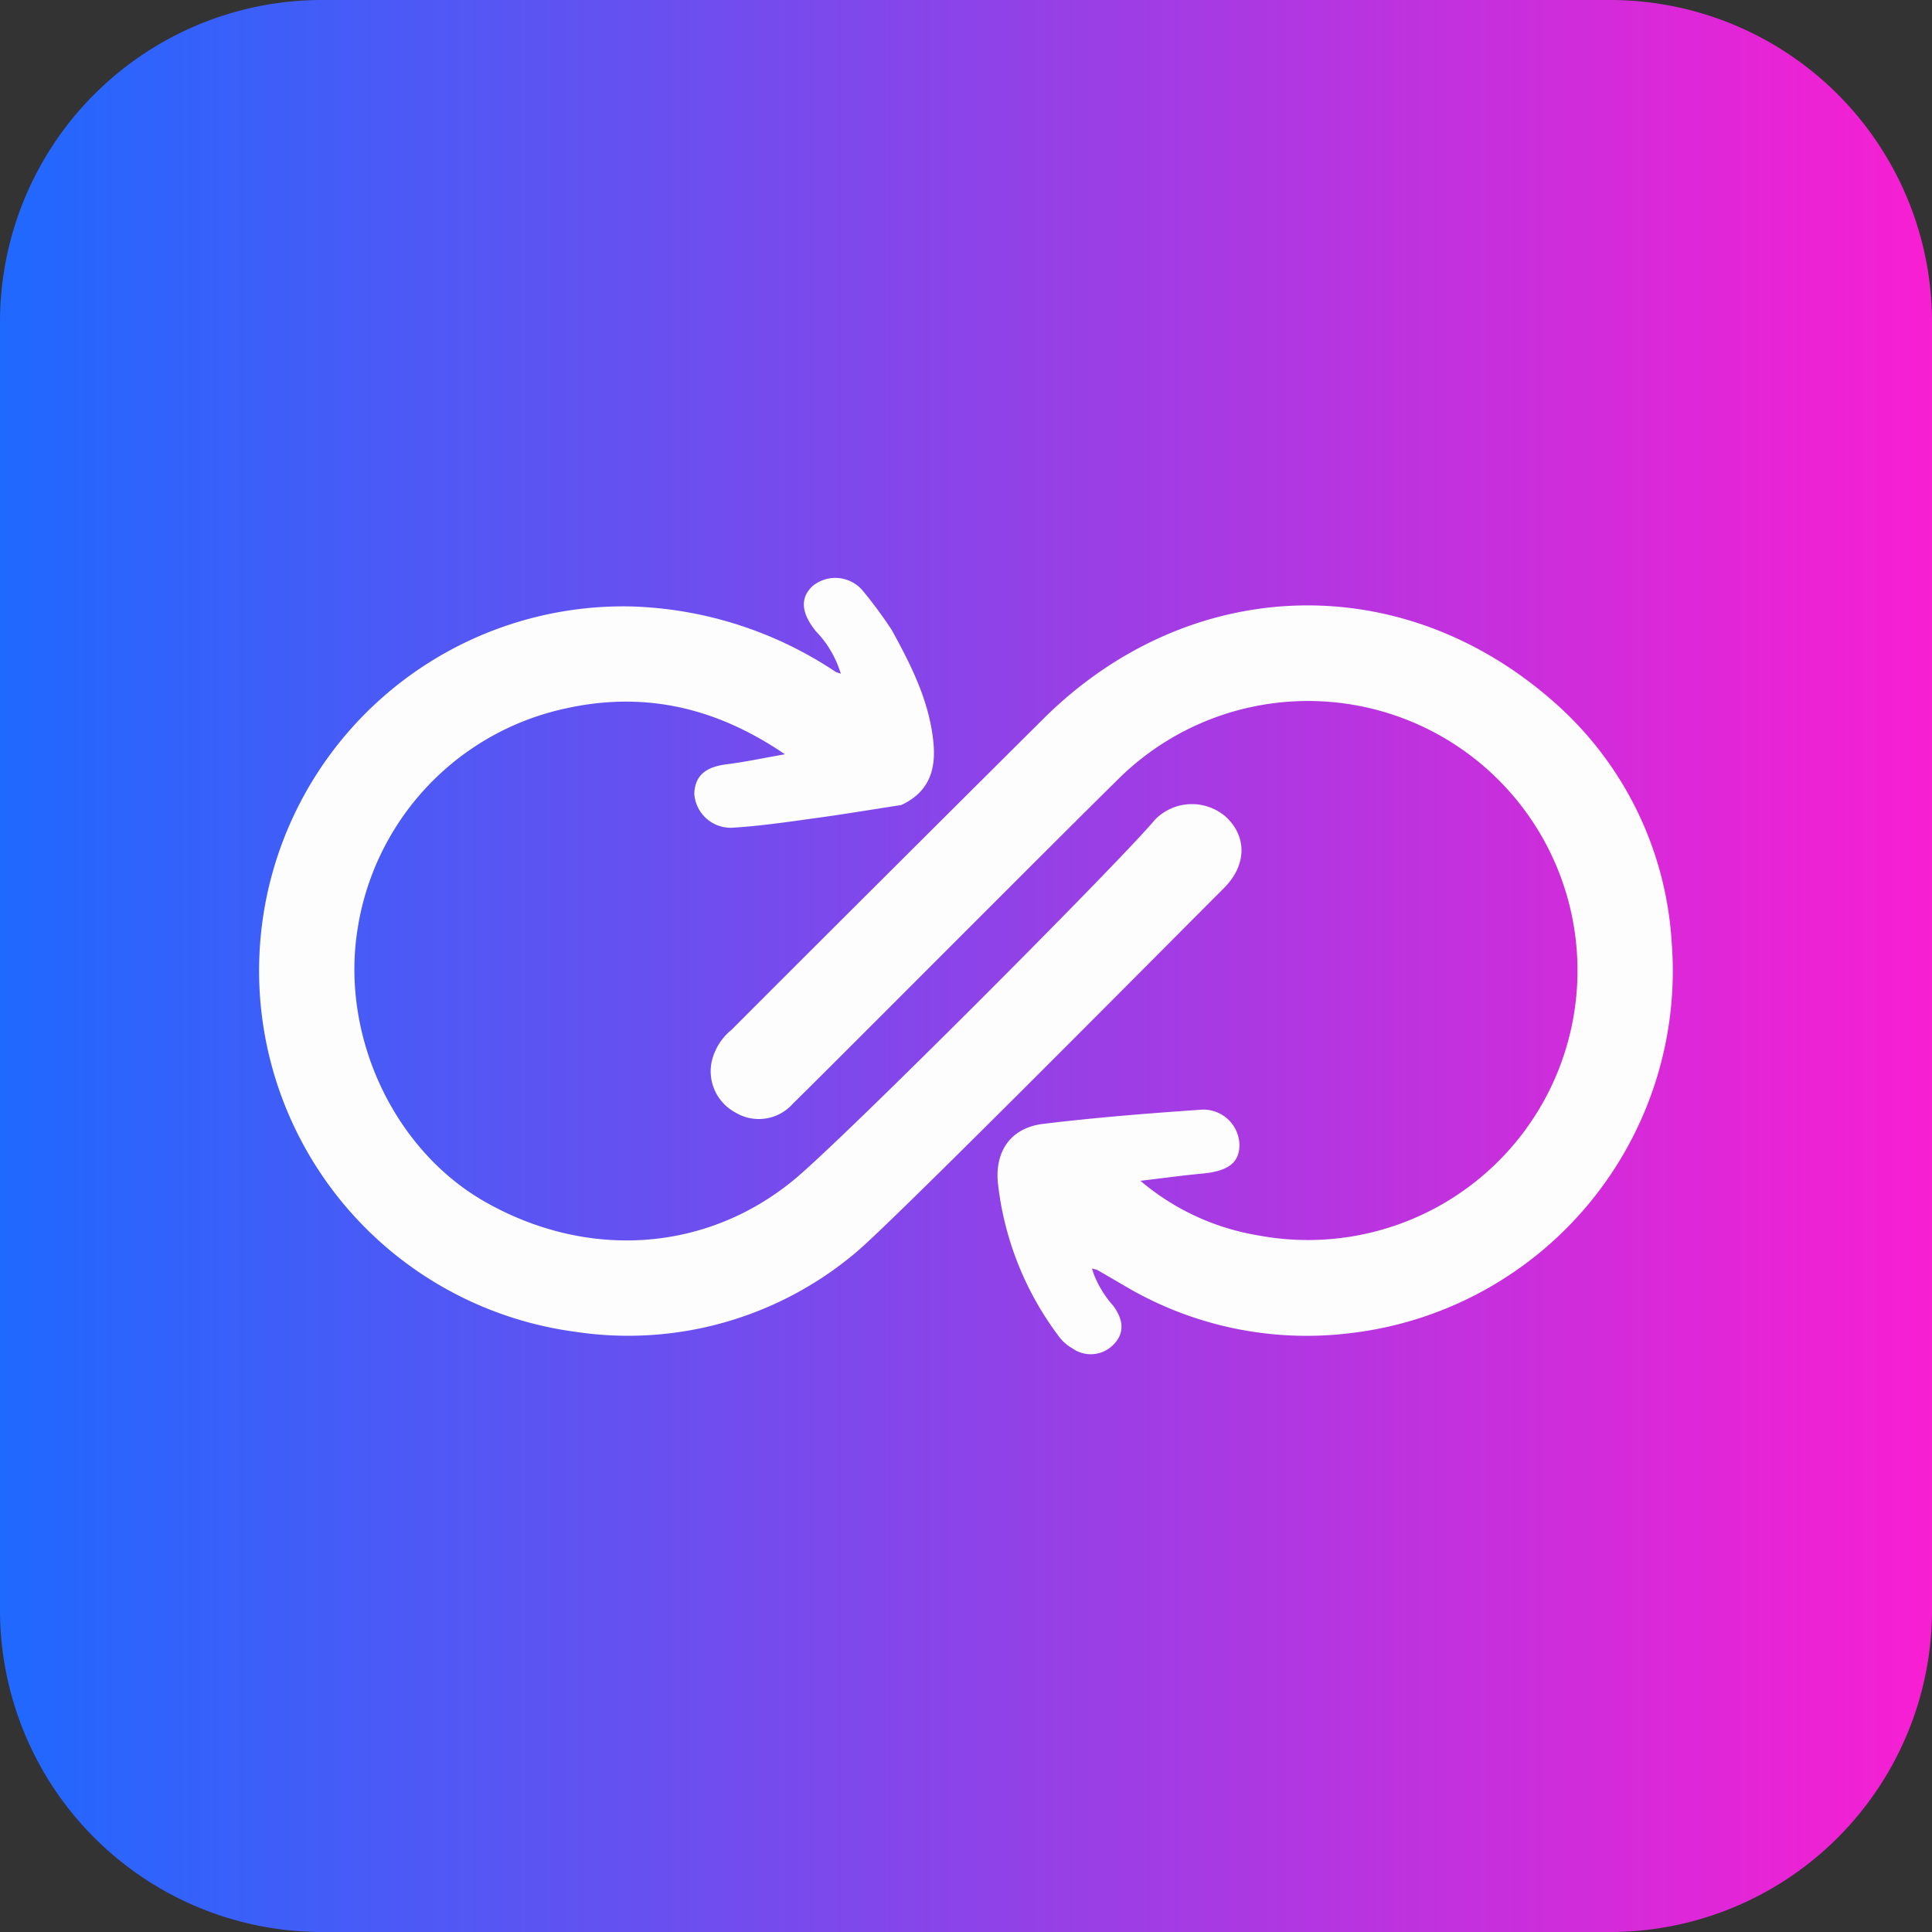 <?xml version="1.0" encoding="UTF-8"?> <svg xmlns="http://www.w3.org/2000/svg" xmlns:xlink="http://www.w3.org/1999/xlink" width="149.999" height="149.999" viewBox="0 0 149.999 149.999"><rect x="0" y="0" width="149.999" height="149.999" fill="#333333" stroke="none"/><defs><linearGradient id="linear-gradient" y1="0.5" x2="1" y2="0.5" gradientUnits="objectBoundingBox"><stop offset="0" stop-color="#1e69ff"></stop><stop offset="1" stop-color="#f91ed2"></stop></linearGradient></defs><g id="Group_3683" data-name="Group 3683" transform="translate(10284.45 12645)"><path id="Path_3211" data-name="Path 3211" d="M25,0H125a25,25,0,0,1,25,25V125a25,25,0,0,1-25,25H25A25,25,0,0,1,0,125V25A25,25,0,0,1,25,0Z" transform="translate(-10284.45 -12645)" fill="url(#linear-gradient)"></path><g id="Group_3682" data-name="Group 3682" transform="translate(-10264.336 -12600.135)"><path id="Path_3209" data-name="Path 3209" d="M46.328,52.385A27.41,27.41,0,0,1,24.5,58.526,28.284,28.284,0,0,1,28.931,2.22,30.182,30.182,0,0,1,44.81,7.327l.362.111-.125-.353a7.981,7.981,0,0,0-1.8-2.923C42.07,2.719,41.994,1.545,42.985.628a2.781,2.781,0,0,1,3.9.386A34.758,34.758,0,0,1,49.123,4.05c1.512,2.752,2.92,5.529,3.235,8.738.216,2.2-.407,3.879-2.5,4.85-2.181.335-4.356.7-6.541,1s-4.376.628-6.576.761a2.831,2.831,0,0,1-2.95-2.63c.048-1.59,1.118-2.124,2.548-2.3,1.4-.175,2.776-.472,4.487-.773C35.421,10.009,29.858,8.8,23.81,10.137A20.773,20.773,0,0,0,7.616,27.482C6.39,35.71,10.522,44.44,17.529,48.434c7.91,4.507,17.13,3.952,23.991-1.691,3.857-3.175,25.414-24.8,28.048-27.978a4.011,4.011,0,0,1,5.494-.213c1.653,1.531,1.625,3.757-.141,5.526-6.606,6.617-26,26.175-28.593,28.306" transform="translate(-0.001 0)" fill="#fefdfe"></path><path id="Path_3210" data-name="Path 3210" d="M49.867,10.28C61.183-.966,77.749-1.546,89.667,9.1a26.98,26.98,0,0,1,8.99,18.512A28.313,28.313,0,0,1,73.58,57.983a27.676,27.676,0,0,1-17.445-3.716c-.7-.407-1.4-.816-2.106-1.222l-.38-.093c.041.128.082.257.124.386a8.064,8.064,0,0,0,1.532,2.51c.73,1.007.953,2.047.023,3a2.453,2.453,0,0,1-3.2.3,3.283,3.283,0,0,1-1.038-.911,24.186,24.186,0,0,1-4.751-11.993c-.211-2.458,1.055-4.224,3.516-4.523,4.036-.49,8.1-.812,12.156-1.093a2.8,2.8,0,0,1,3.086,2.653c.029,1.436-.848,2.112-2.885,2.3-1.477.137-2.949.341-4.8.56a18.888,18.888,0,0,0,9.2,4.248A20.925,20.925,0,1,0,55.949,14.7c-5.066,4.971-22.9,22.9-25.52,25.45a3.521,3.521,0,0,1-4.462.688,3.632,3.632,0,0,1-1.835-3.985A4.5,4.5,0,0,1,25.685,34.4C30.227,29.834,46.36,13.766,49.867,10.28" transform="translate(11.016 0.671)" fill="#fefdfe"></path></g></g></svg> 